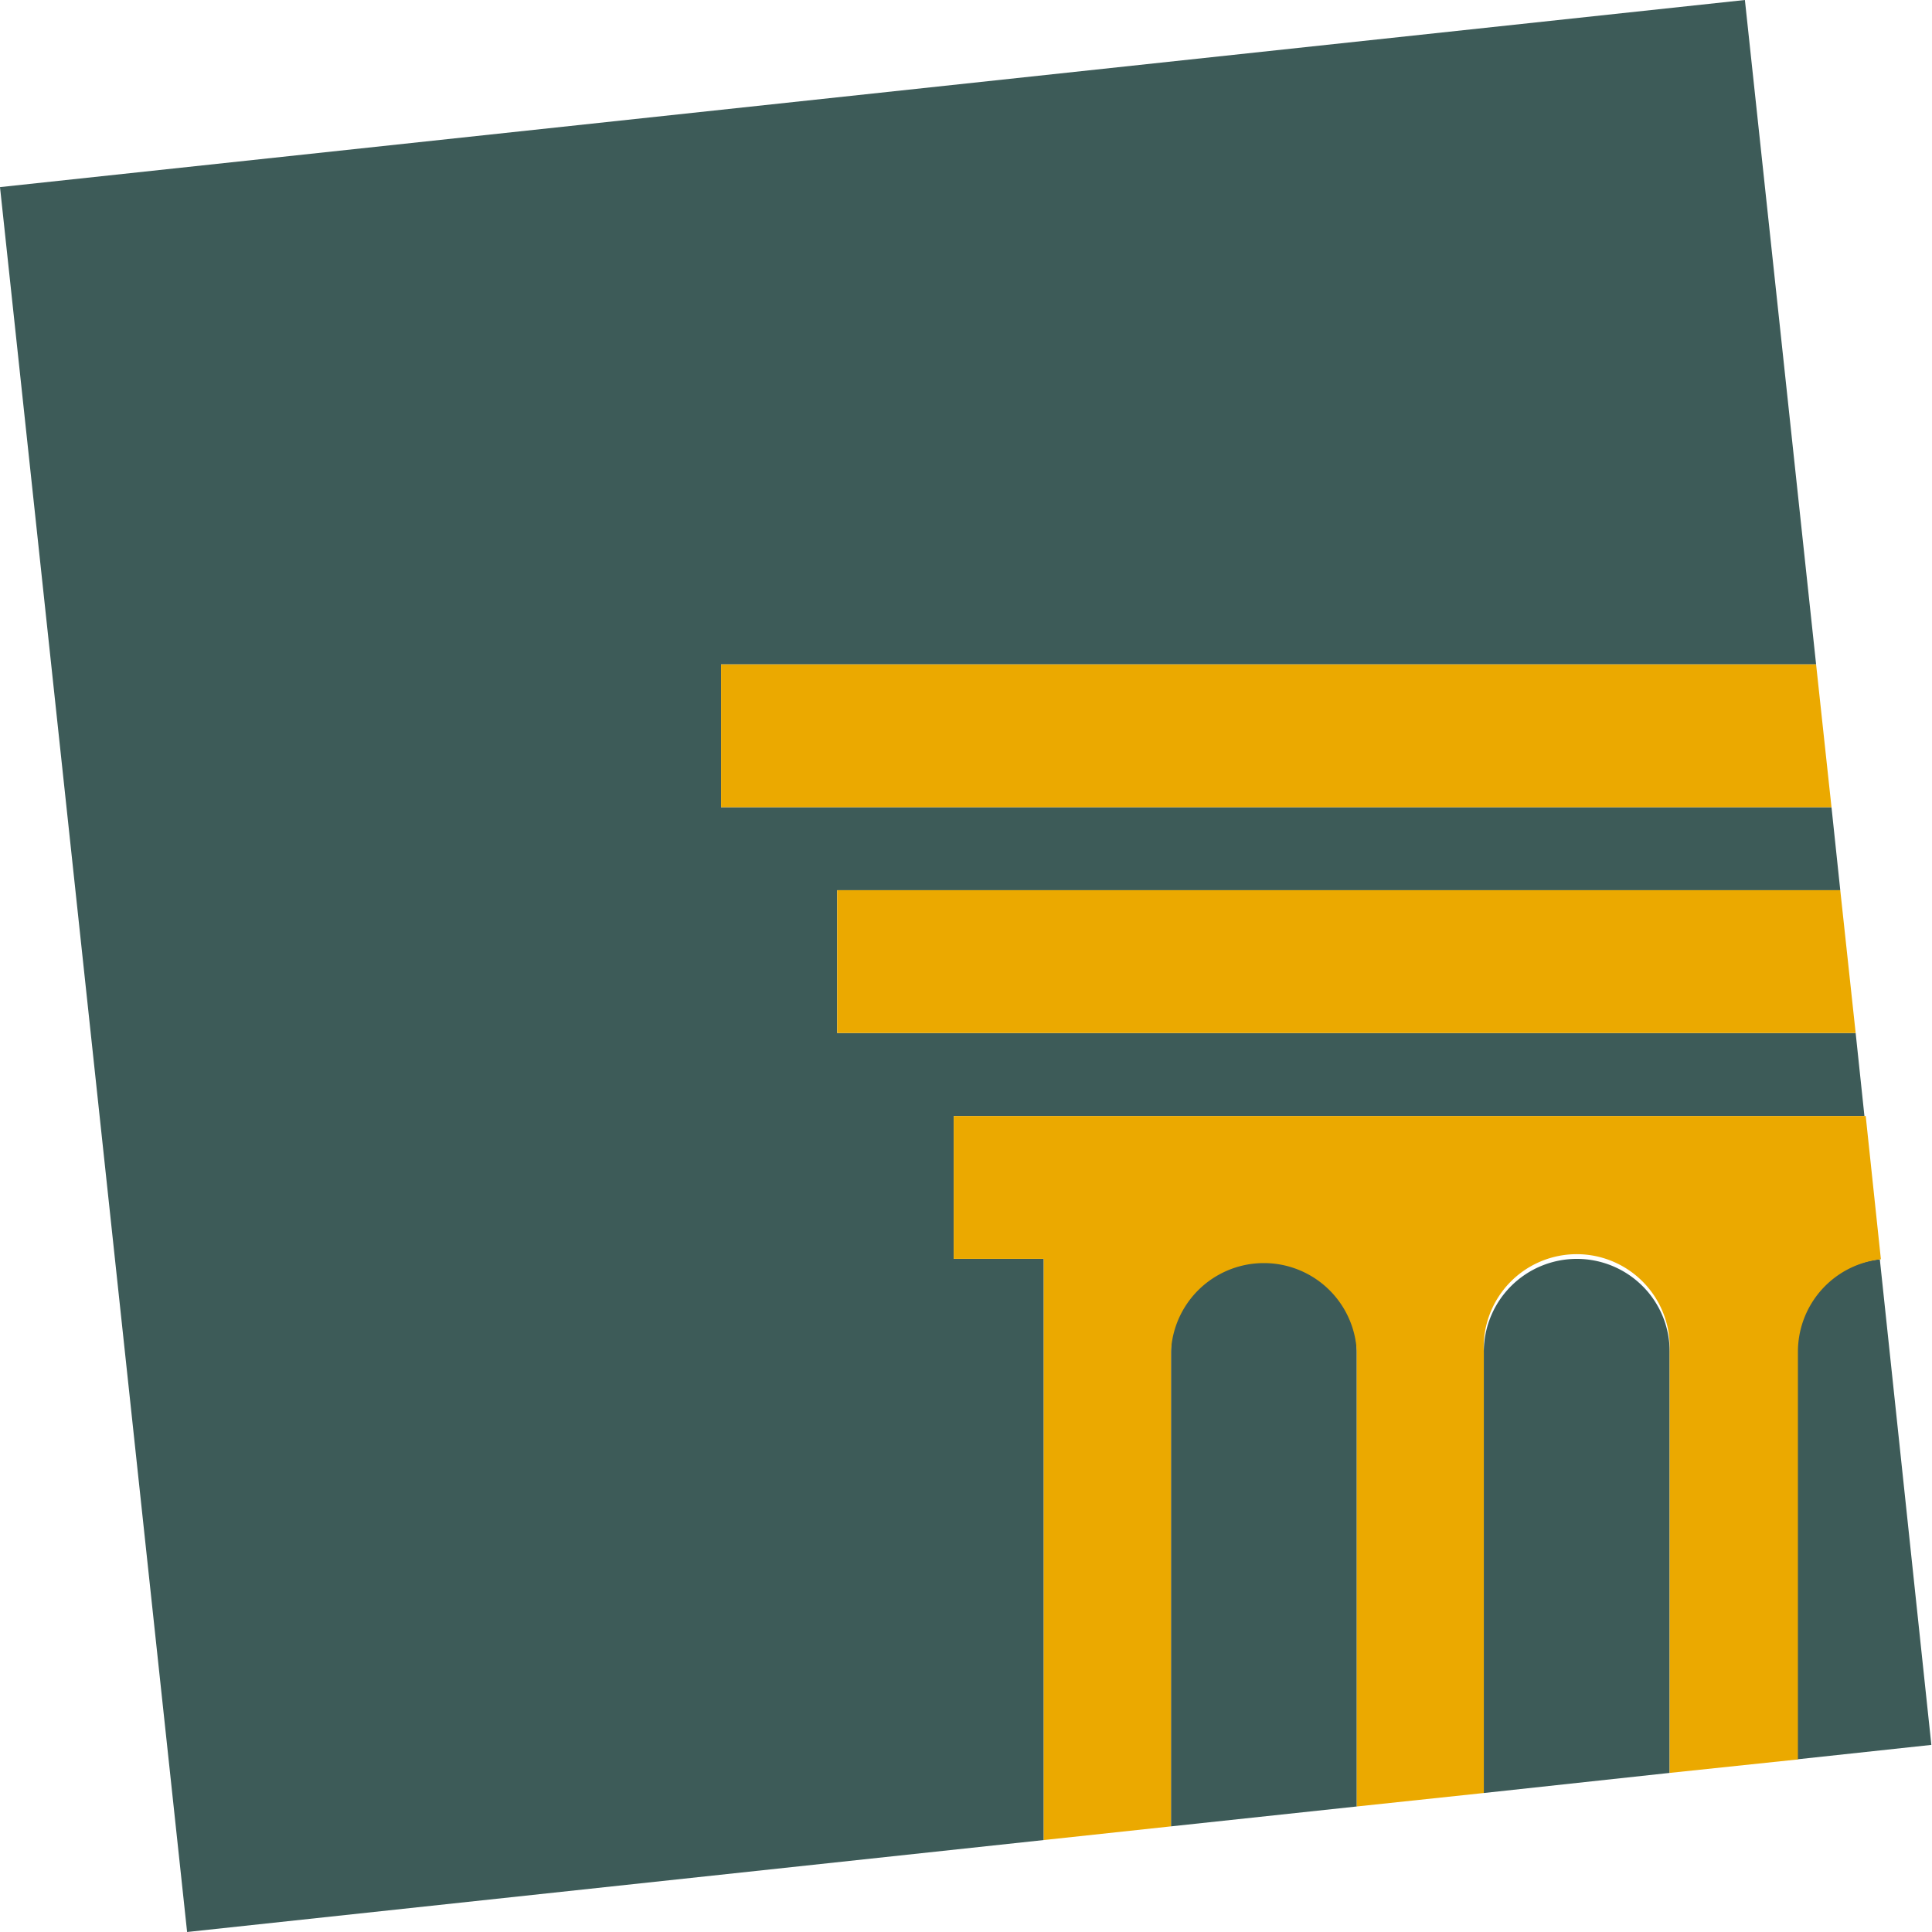<?xml version="1.0" encoding="UTF-8"?> <svg xmlns="http://www.w3.org/2000/svg" id="Livello_1" data-name="Livello 1" viewBox="0 0 90.35 90.35"><defs><style>.cls-1{fill:#3d5b58;}.cls-2{fill:#eba900;}</style></defs><path class="cls-1" d="M59.1,58.87a4.34,4.34,0,0,0-4.34,4.34v22.2l8.69-.93V63.21A4.34,4.34,0,0,0,59.1,58.87Z"></path><path class="cls-1" d="M76.81,60.14a4.35,4.35,0,0,0-7.42,3.07V83.85l8.69-.94V63.21A4.31,4.31,0,0,0,76.81,60.14Z"></path><polygon class="cls-1" points="39.15 48.31 39.15 41.63 86.06 41.63 85.65 37.75 33.72 37.75 33.72 31.07 84.93 31.07 81.6 0 0 8.75 8.75 90.35 48.81 86.05 48.81 58.87 44.6 58.87 44.6 52.19 87.19 52.19 86.78 48.31 39.15 48.31"></polygon><path class="cls-1" d="M84,63.21V82.28l6.32-.68L87.91,58.89A4.35,4.35,0,0,0,84,63.21Z"></path><polygon class="cls-2" points="33.72 37.75 85.65 37.75 84.93 31.07 33.72 31.07 33.72 37.75"></polygon><polygon class="cls-2" points="39.15 48.31 86.78 48.31 86.06 41.63 39.15 41.63 39.15 48.31"></polygon><path class="cls-2" d="M44.6,58.87h4.21V86.05l5.95-.64V63.21a4.35,4.35,0,0,1,8.69,0V84.48l5.94-.63V63.21a4.35,4.35,0,1,1,8.69,0v19.7l6-.63V63.21a4.35,4.35,0,0,1,3.88-4.32l-.71-6.7H44.6Z"></path></svg> 